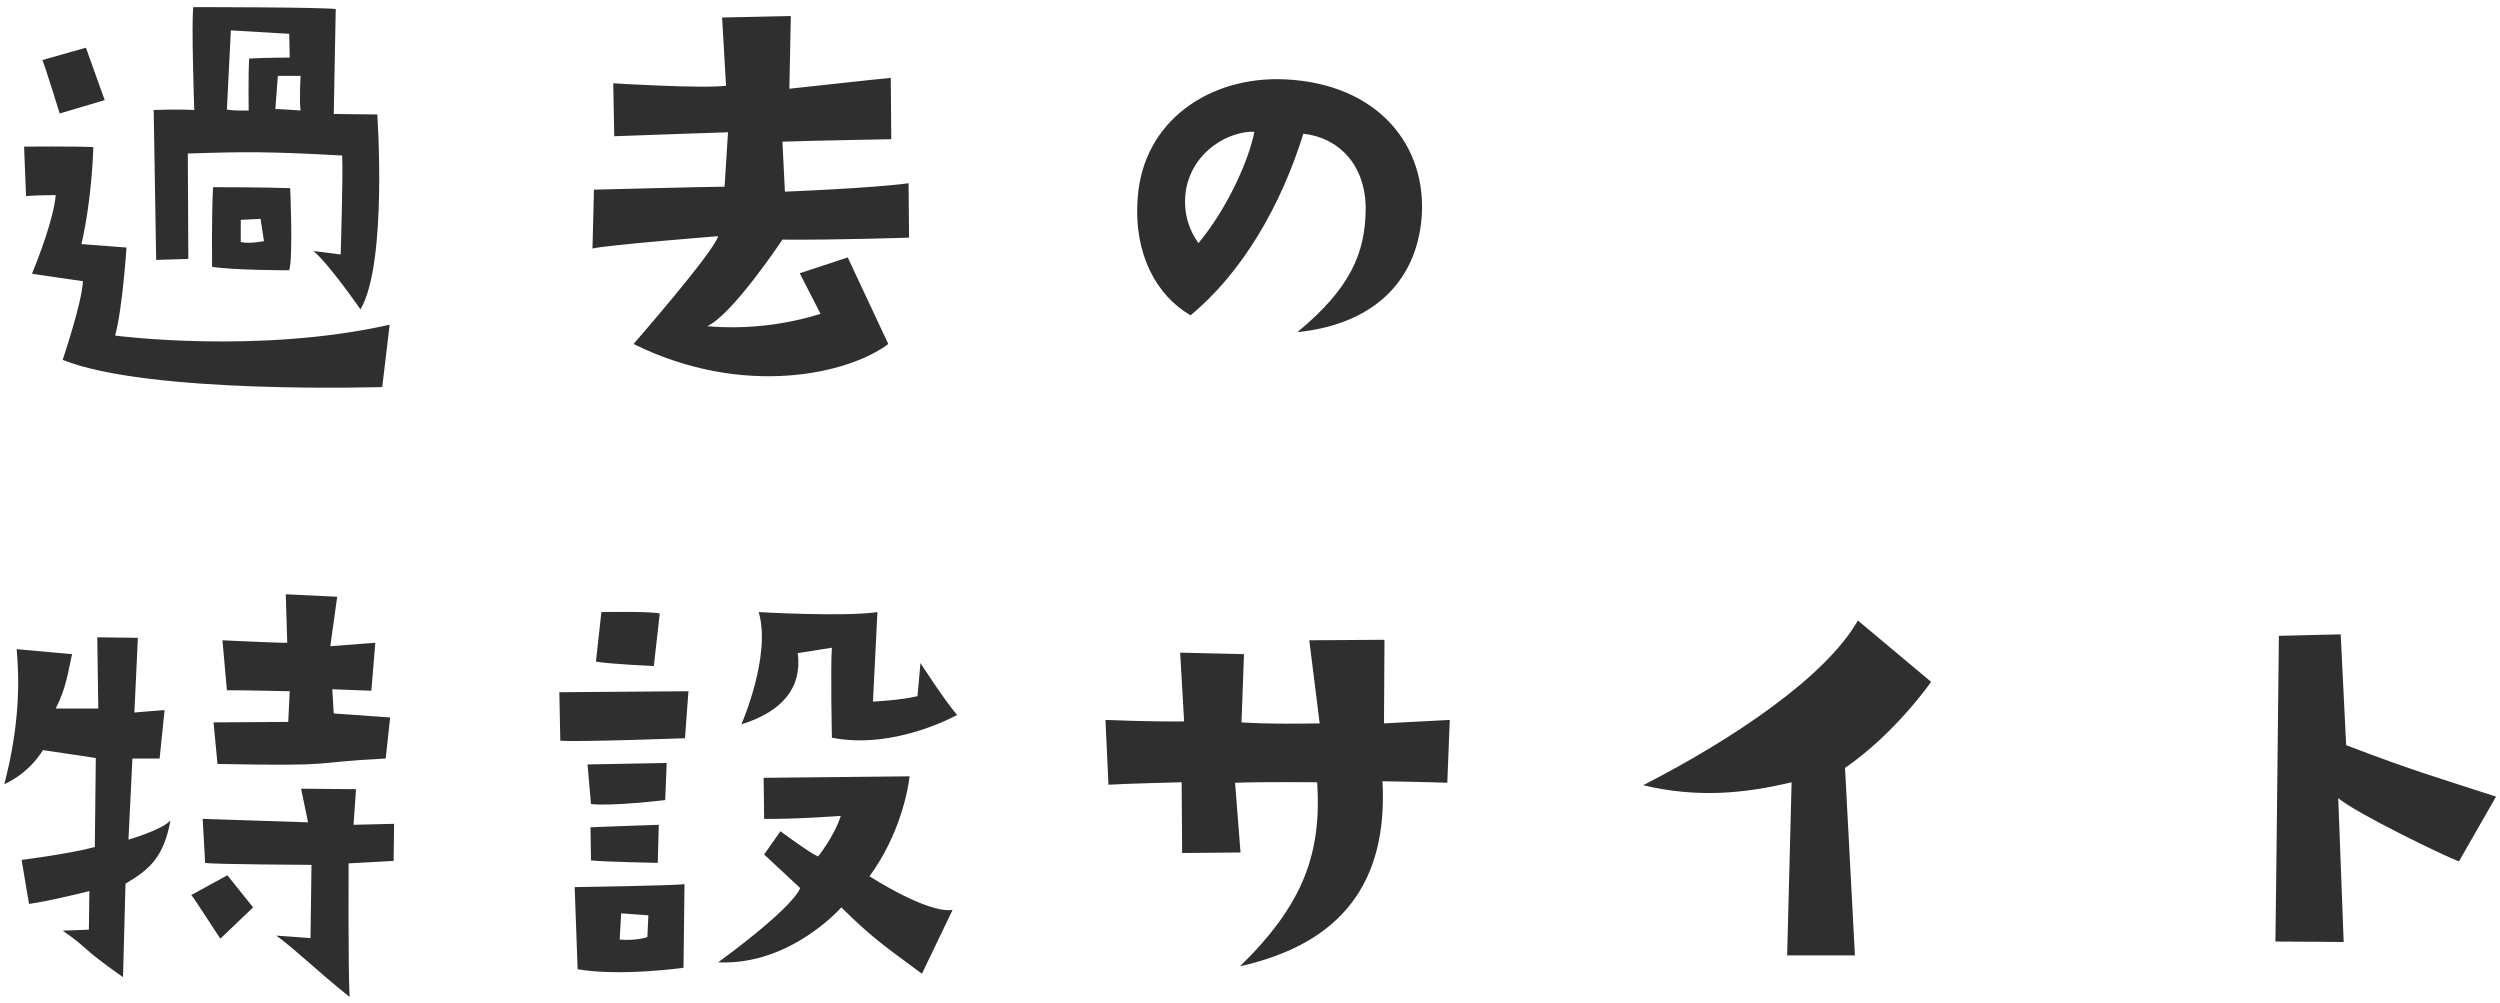 <svg 
 xmlns="http://www.w3.org/2000/svg"
 xmlns:xlink="http://www.w3.org/1999/xlink"
 width="187px" height="75px">
<path fill-rule="evenodd"  fill="rgb(47, 47, 47)"
 d="M183.929,64.433 C182.818,64.026 176.121,60.770 174.900,59.697 L175.307,70.464 C175.307,70.464 171.792,70.427 170.201,70.427 C170.201,70.427 170.349,59.031 170.460,47.560 L175.085,47.449 L175.492,55.737 C180.598,57.699 182.633,58.254 186.704,59.586 L183.929,64.433 ZM138.748,71.464 L133.679,71.464 L134.012,58.513 C130.460,59.364 126.944,59.697 122.911,58.735 C129.683,55.256 136.565,50.631 138.970,46.413 L144.447,51.001 C144.447,51.001 141.819,54.812 138.008,57.440 L138.748,71.464 ZM103.411,58.439 C103.818,66.024 100.339,70.575 92.754,72.278 C97.527,67.615 98.859,63.804 98.526,58.513 C98.526,58.513 94.308,58.476 92.384,58.550 L92.791,63.767 L88.424,63.804 L88.387,58.513 C88.387,58.513 83.910,58.624 82.911,58.698 L82.689,53.850 C82.689,53.850 86.204,53.998 88.572,53.961 L88.276,48.818 L93.050,48.929 L92.865,54.035 C92.865,54.035 94.641,54.183 98.711,54.109 L97.934,47.893 L103.559,47.856 C103.559,47.856 103.522,53.406 103.522,54.109 L108.443,53.850 L108.258,58.550 C108.258,58.550 106.038,58.476 103.411,58.439 ZM97.046,24.843 C101.042,21.550 102.115,18.886 102.152,15.704 C102.189,12.263 100.043,10.264 97.490,10.005 C95.788,15.482 92.865,20.440 89.054,23.585 C86.500,22.105 84.798,18.997 85.094,14.890 C85.464,9.006 90.534,5.676 96.121,5.935 C103.115,6.268 106.778,10.930 106.334,16.333 C105.890,21.291 102.485,24.288 97.046,24.843 ZM88.721,14.150 C88.461,15.741 88.869,17.110 89.646,18.183 C91.829,15.556 93.420,11.967 93.827,9.857 C92.051,9.783 89.276,11.189 88.721,14.150 ZM62.226,55.182 C62.226,55.182 62.115,49.743 62.226,48.448 L59.673,48.855 C60.006,51.445 58.526,53.221 55.455,54.183 C55.455,54.183 57.712,49.040 56.750,45.784 C56.750,45.784 63.152,46.154 65.631,45.784 L65.298,52.481 C65.298,52.481 67.444,52.370 68.628,52.074 L68.850,49.595 C68.850,49.595 70.589,52.296 71.588,53.480 C71.588,53.480 66.926,56.107 62.226,55.182 ZM58.526,17.924 C58.526,17.924 54.789,23.548 52.902,24.399 C53.753,24.473 57.268,24.769 61.375,23.474 L59.821,20.440 L63.411,19.256 L66.445,25.731 C63.559,27.915 55.714,29.839 47.388,25.731 C47.388,25.731 53.457,18.775 53.716,17.665 C53.716,17.665 45.353,18.331 44.317,18.590 L44.428,14.187 C44.428,14.187 53.013,13.965 54.197,13.965 L54.456,9.894 C54.456,9.894 49.942,10.042 45.945,10.190 L45.871,6.231 C45.871,6.231 52.421,6.638 54.308,6.416 L54.012,1.310 L59.155,1.199 L59.044,6.638 C59.044,6.638 65.779,5.898 66.630,5.824 L66.667,10.412 C66.667,10.412 60.598,10.523 58.526,10.597 L58.711,14.335 C58.711,14.335 65.298,14.076 67.962,13.706 L67.999,17.776 C67.999,17.776 62.411,17.961 58.526,17.924 ZM44.983,45.784 C44.983,45.784 48.758,45.710 49.350,45.895 L48.906,49.817 C48.906,49.817 45.464,49.669 44.576,49.484 L44.983,45.784 ZM51.237,55.219 C51.237,55.219 43.244,55.515 41.912,55.404 L41.838,51.778 C41.838,51.778 51.052,51.704 51.496,51.704 L51.237,55.219 ZM26.075,64.581 C26.075,64.581 26.038,72.426 26.149,74.572 C23.744,72.648 22.226,71.131 20.672,69.983 L23.226,70.168 L23.300,64.692 C23.300,64.692 15.788,64.655 15.344,64.544 L15.159,61.251 L23.041,61.510 L22.522,58.994 L26.630,59.031 L26.445,61.695 L29.479,61.621 L29.442,64.396 L26.075,64.581 ZM16.269,57.144 L15.973,54.035 C15.973,54.035 20.931,53.998 21.560,53.998 L21.671,51.704 C21.671,51.704 18.341,51.630 16.972,51.630 L16.639,47.893 C16.639,47.893 21.227,48.115 21.486,48.078 L21.375,44.452 L25.224,44.637 L24.706,48.337 L28.073,48.078 L27.777,51.667 L24.854,51.556 L24.965,53.369 L29.183,53.665 L28.850,56.737 C22.855,57.033 25.816,57.329 16.269,57.144 ZM4.687,26.916 C4.687,26.916 6.130,22.660 6.204,21.032 C6.204,21.032 3.355,20.625 2.393,20.477 C3.466,17.850 4.095,15.667 4.169,14.594 C4.169,14.594 2.763,14.594 1.949,14.668 L1.801,10.967 C1.801,10.967 5.538,10.930 6.981,11.004 C6.981,11.004 6.907,14.705 6.093,18.257 L9.461,18.516 C9.461,18.516 9.165,23.104 8.610,25.102 C8.610,25.102 19.303,26.509 29.146,24.288 L28.591,28.951 C28.591,28.951 11.089,29.506 4.687,26.916 ZM21.634,20.218 C21.634,20.218 17.490,20.218 15.862,19.959 C15.862,19.959 15.825,15.852 15.936,14.002 C15.936,14.002 20.006,14.002 21.708,14.076 C21.708,14.076 21.930,19.293 21.634,20.218 ZM19.488,16.370 L18.008,16.444 L18.008,18.109 C18.711,18.257 19.747,18.035 19.747,18.035 L19.488,16.370 ZM23.448,18.775 L25.483,19.034 C25.483,19.034 25.668,13.151 25.594,11.633 C20.154,11.337 18.452,11.337 14.049,11.485 L14.086,19.367 L11.681,19.441 L11.496,8.229 C11.496,8.229 13.161,8.155 14.530,8.229 C14.530,8.229 14.308,1.828 14.456,0.533 C14.456,0.533 24.373,0.533 25.113,0.681 L24.965,8.525 L28.221,8.562 C28.221,8.562 28.998,19.700 26.963,23.141 C26.963,23.141 24.632,19.774 23.448,18.775 ZM21.634,2.531 L17.268,2.272 L16.972,8.192 C17.490,8.303 18.600,8.266 18.600,8.266 C18.600,8.266 18.563,5.528 18.637,4.381 C19.895,4.307 21.671,4.307 21.671,4.307 L21.634,2.531 ZM22.485,5.676 L20.783,5.676 L20.598,8.155 C21.005,8.155 22.485,8.266 22.485,8.266 C22.374,7.526 22.485,5.676 22.485,5.676 ZM3.170,4.492 L6.426,3.567 L7.832,7.489 L4.465,8.488 C4.465,8.488 3.392,5.010 3.170,4.492 ZM5.390,48.929 C5.094,50.261 4.946,51.482 4.169,52.999 L7.351,52.999 L7.277,47.671 L10.312,47.708 L10.053,53.295 L12.310,53.110 L11.940,56.737 L9.905,56.737 L9.609,62.805 C9.609,62.805 12.162,62.065 12.754,61.362 C12.236,64.137 11.200,65.025 9.387,66.098 L9.202,73.092 C5.834,70.724 6.685,70.983 4.687,69.613 L6.648,69.539 L6.685,66.653 C6.685,66.653 3.947,67.356 2.171,67.615 L1.616,64.322 C1.616,64.322 5.131,63.878 7.092,63.360 L7.166,56.700 C7.166,56.700 5.760,56.478 3.207,56.107 C3.207,56.107 2.319,57.736 0.321,58.661 C1.542,53.998 1.431,50.594 1.246,48.559 L5.390,48.929 ZM18.933,67.874 L16.491,70.205 C16.565,70.390 14.456,67.060 14.308,66.949 L17.009,65.469 L18.933,67.874 ZM49.202,64.544 C49.202,64.544 45.316,64.470 44.206,64.359 L44.169,61.880 C44.169,61.880 47.980,61.732 49.276,61.695 L49.202,64.544 ZM49.868,57.070 L49.757,59.845 C49.757,59.845 45.760,60.326 44.206,60.141 L43.947,57.181 L49.868,57.070 ZM51.126,72.389 C51.126,72.389 46.426,73.055 43.207,72.500 L42.985,66.357 C42.985,66.357 50.349,66.246 51.200,66.135 L51.126,72.389 ZM46.463,68.318 L46.352,70.279 C47.610,70.390 48.424,70.094 48.424,70.094 L48.498,68.466 L46.463,68.318 ZM57.157,63.915 L58.378,62.176 C58.378,62.176 60.561,63.804 61.190,64.063 C61.190,64.063 62.374,62.620 62.892,61.029 C62.892,61.029 59.451,61.288 57.157,61.251 L57.120,58.180 L68.036,58.069 C67.925,59.105 67.296,62.472 65.039,65.543 C65.039,65.543 69.368,68.355 71.255,68.059 L68.961,72.833 C66.260,70.835 65.298,70.205 62.929,67.874 C62.929,67.874 59.118,72.241 53.716,71.982 C53.716,71.982 59.118,68.096 59.858,66.431 L57.157,63.915 Z"/>
</svg>